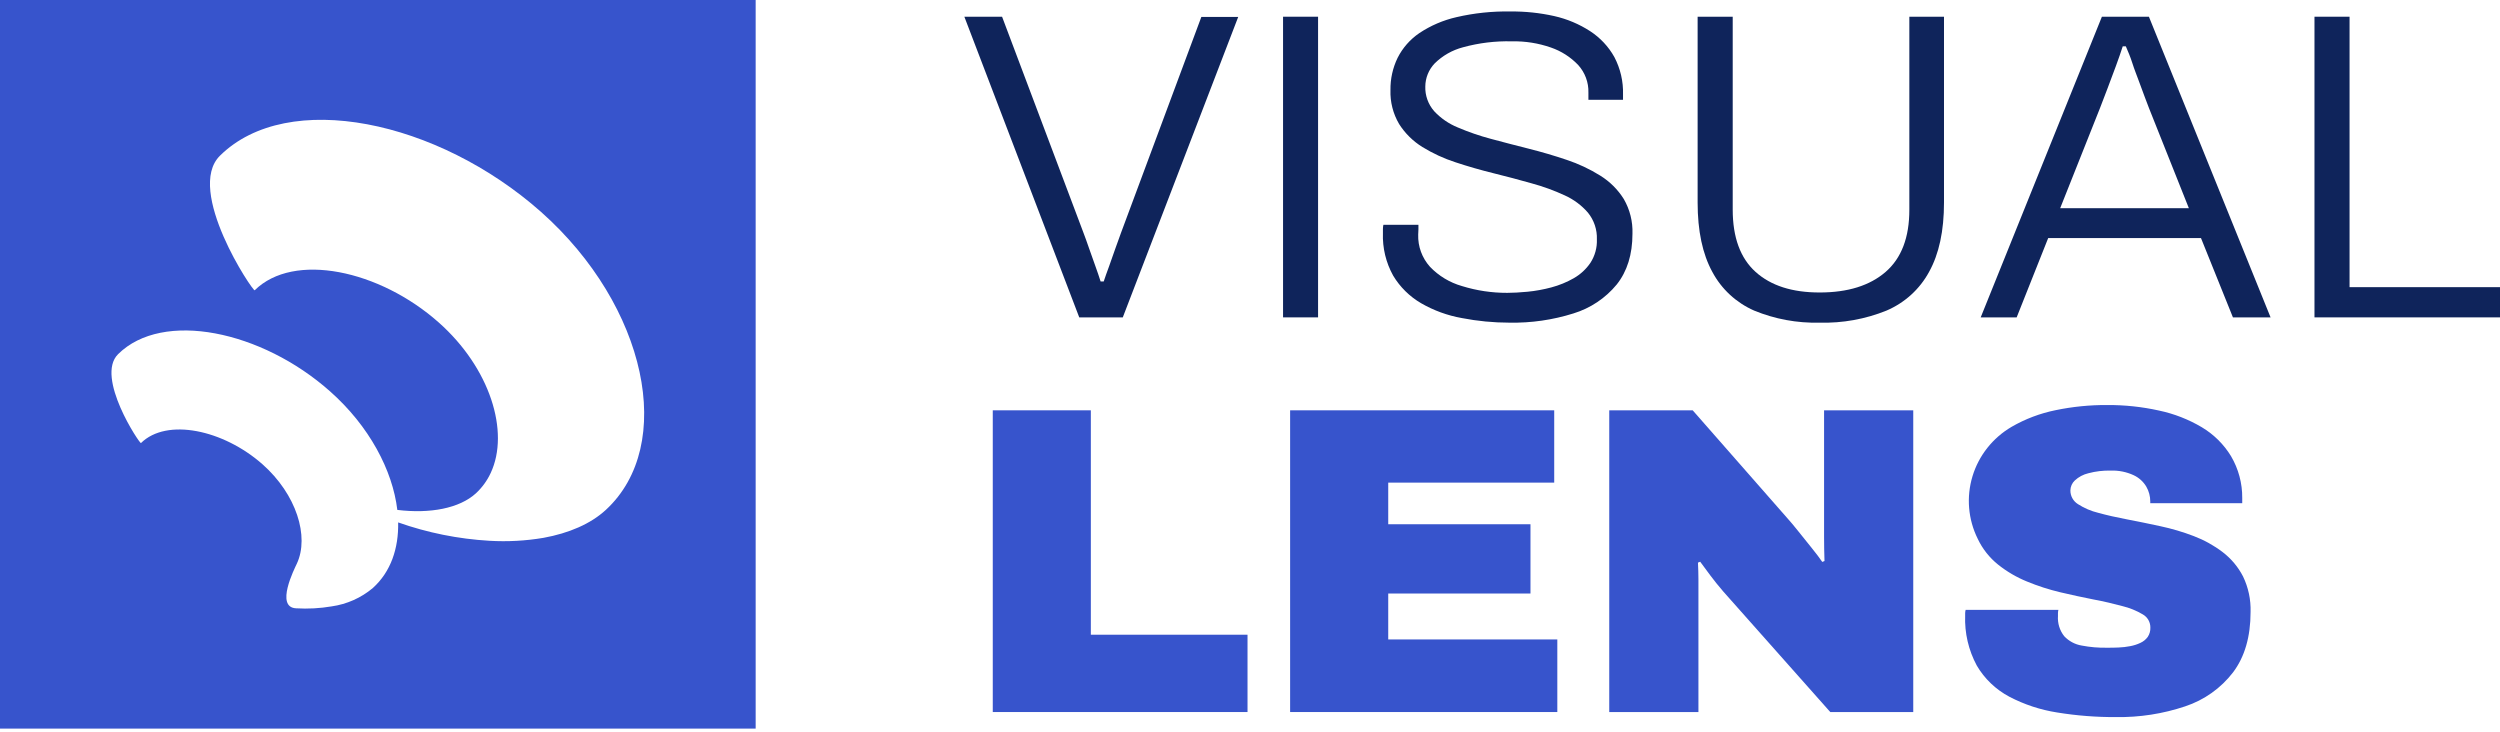 <svg width="140" height="41" viewBox="0 0 140 41" fill="none" xmlns="http://www.w3.org/2000/svg">
<path d="M60.438 17.773L54.004 0.936H56.116L60.665 13.012C60.764 13.269 60.873 13.573 60.988 13.907C61.102 14.241 61.22 14.571 61.337 14.89C61.454 15.209 61.55 15.499 61.634 15.762H61.808C61.892 15.505 61.991 15.234 62.108 14.915C62.225 14.596 62.34 14.267 62.454 13.933C62.569 13.598 62.678 13.3 62.777 13.037L67.276 0.947H69.34L62.876 17.773H60.438Z" fill="#0F245B"/>
<path d="M71.851 17.773V0.936H73.812V17.773H71.851Z" fill="#0F245B"/>
<path d="M84.525 18.069C83.632 18.068 82.741 17.982 81.865 17.812C81.06 17.669 80.286 17.387 79.58 16.979C78.936 16.603 78.398 16.072 78.017 15.435C77.612 14.707 77.414 13.883 77.444 13.053V12.821C77.444 12.743 77.453 12.664 77.47 12.587H79.432C79.432 12.654 79.432 12.744 79.432 12.845C79.432 12.945 79.419 13.058 79.419 13.138C79.398 13.799 79.634 14.443 80.078 14.939C80.566 15.45 81.184 15.824 81.868 16.019C82.689 16.274 83.544 16.402 84.405 16.4C84.718 16.4 85.095 16.379 85.535 16.338C85.989 16.294 86.438 16.212 86.877 16.094C87.317 15.977 87.739 15.804 88.133 15.579C88.505 15.366 88.823 15.072 89.063 14.72C89.316 14.329 89.443 13.871 89.425 13.408C89.446 12.866 89.269 12.335 88.927 11.911C88.57 11.498 88.125 11.167 87.625 10.941C87.028 10.665 86.408 10.44 85.772 10.267C85.078 10.07 84.366 9.881 83.636 9.701C82.907 9.521 82.198 9.317 81.511 9.089C80.859 8.878 80.235 8.59 79.653 8.232C79.126 7.906 78.681 7.466 78.351 6.946C78.011 6.369 77.843 5.709 77.866 5.042C77.857 4.42 77.993 3.803 78.265 3.241C78.545 2.685 78.963 2.208 79.481 1.855C80.115 1.433 80.821 1.129 81.565 0.96C82.551 0.732 83.562 0.625 84.574 0.643C85.402 0.633 86.228 0.72 87.036 0.9C87.753 1.061 88.435 1.348 89.05 1.747C89.613 2.114 90.078 2.611 90.404 3.195C90.743 3.842 90.91 4.564 90.889 5.292V5.587H88.951V5.184C88.967 4.616 88.762 4.063 88.378 3.64C87.955 3.196 87.431 2.86 86.848 2.66C86.148 2.416 85.408 2.299 84.665 2.315C83.742 2.291 82.82 2.403 81.93 2.647C81.327 2.805 80.778 3.118 80.338 3.555C80.007 3.904 79.821 4.363 79.817 4.841C79.8 5.349 79.978 5.844 80.315 6.228C80.682 6.622 81.132 6.931 81.633 7.136C82.233 7.392 82.851 7.606 83.483 7.774C84.177 7.961 84.886 8.145 85.608 8.327C86.331 8.509 87.04 8.717 87.734 8.952C88.394 9.171 89.026 9.468 89.615 9.835C90.15 10.167 90.601 10.616 90.933 11.147C91.273 11.736 91.441 12.408 91.418 13.086C91.418 14.249 91.123 15.196 90.535 15.934C89.906 16.698 89.064 17.261 88.112 17.552C86.953 17.917 85.741 18.092 84.525 18.069Z" fill="#0F245B"/>
<path d="M101.898 18.069C100.642 18.101 99.393 17.87 98.233 17.393C97.225 16.951 96.399 16.186 95.888 15.222C95.341 14.223 95.067 12.93 95.067 11.342V0.936H97.032V11.741C97.032 13.295 97.459 14.457 98.313 15.227C99.168 15.997 100.364 16.381 101.903 16.379C103.477 16.379 104.707 15.995 105.595 15.227C106.482 14.458 106.925 13.296 106.923 11.741V0.936H108.864V11.342C108.864 12.929 108.586 14.222 108.03 15.222C107.507 16.191 106.665 16.957 105.644 17.393C104.457 17.873 103.181 18.103 101.898 18.069Z" fill="#0F245B"/>
<path d="M110.919 17.773L117.706 0.936H120.339L127.152 17.773H125.044L123.255 13.331H114.699L112.933 17.773H110.919ZM115.369 11.661H122.577L120.339 6.043C120.29 5.912 120.217 5.714 120.115 5.454C120.014 5.194 119.904 4.893 119.782 4.556C119.659 4.219 119.521 3.882 119.409 3.527C119.297 3.172 119.165 2.873 119.047 2.596H118.873C118.774 2.906 118.646 3.274 118.49 3.699C118.331 4.126 118.175 4.546 118.016 4.965C117.857 5.384 117.721 5.737 117.607 6.033L115.369 11.661Z" fill="#0F245B"/>
<path d="M129.611 17.773V0.936H131.575V16.081H140V17.773H129.611Z" fill="#0F245B"/>
<path d="M55.595 39.874V22.978H61.087V35.544H69.861V39.874H55.595Z" fill="#3754CC"/>
<path d="M72.247 39.874V22.978H87.036V27.027H77.741V29.358H85.707V33.237H77.741V35.809H87.21V39.874H72.247Z" fill="#3754CC"/>
<path d="M90.118 39.874V22.978H94.791L100.108 29.038C100.259 29.203 100.457 29.44 100.705 29.751L101.463 30.695C101.723 31.014 101.914 31.274 102.046 31.467L102.172 31.418C102.156 30.96 102.148 30.505 102.148 30.055V22.978H107.142V39.874H102.495L96.503 33.124C96.222 32.797 95.982 32.498 95.781 32.228L95.211 31.457L95.086 31.506C95.101 31.817 95.112 32.128 95.112 32.439V39.874H90.118Z" fill="#3754CC"/>
<path d="M118.5 40.157C117.397 40.163 116.296 40.077 115.207 39.9C114.27 39.754 113.363 39.456 112.524 39.017C111.765 38.614 111.133 38.01 110.701 37.273C110.237 36.412 110.012 35.446 110.049 34.472V34.335C110.051 34.274 110.06 34.212 110.075 34.153H115.27C115.255 34.212 115.247 34.274 115.246 34.335V34.495C115.218 34.9 115.341 35.302 115.593 35.624C115.852 35.902 116.198 36.088 116.575 36.151C117.048 36.242 117.529 36.282 118.01 36.272C118.208 36.272 118.419 36.272 118.644 36.26C118.861 36.252 119.077 36.227 119.29 36.185C119.487 36.149 119.679 36.088 119.86 36.002C120.024 35.929 120.166 35.814 120.272 35.67C120.376 35.514 120.428 35.33 120.42 35.143C120.422 34.994 120.384 34.848 120.31 34.719C120.236 34.589 120.128 34.482 119.998 34.407C119.643 34.196 119.257 34.039 118.855 33.942C118.373 33.81 117.836 33.684 117.239 33.571C116.643 33.458 116.02 33.314 115.374 33.167C114.738 33.016 114.115 32.815 113.511 32.565C112.93 32.329 112.386 32.011 111.896 31.621C111.409 31.23 111.018 30.735 110.753 30.173C110.212 29.083 110.108 27.833 110.46 26.67C110.812 25.508 111.595 24.519 112.652 23.901C113.415 23.46 114.247 23.146 115.114 22.97C116.066 22.772 117.037 22.675 118.01 22.682C118.984 22.676 119.955 22.78 120.905 22.991C121.749 23.169 122.558 23.485 123.299 23.924C123.971 24.325 124.533 24.881 124.937 25.545C125.355 26.256 125.572 27.064 125.565 27.886V28.179H120.415V28.081C120.415 27.789 120.338 27.502 120.191 27.248C120.025 26.97 119.778 26.747 119.482 26.61C119.082 26.426 118.644 26.338 118.203 26.353C117.78 26.343 117.357 26.393 116.948 26.502C116.664 26.569 116.402 26.709 116.19 26.906C116.113 26.977 116.052 27.063 116.01 27.158C115.967 27.253 115.944 27.355 115.942 27.459C115.94 27.613 115.977 27.764 116.051 27.899C116.125 28.034 116.233 28.148 116.364 28.231C116.715 28.456 117.101 28.622 117.508 28.72C117.987 28.852 118.525 28.974 119.123 29.087C119.72 29.201 120.341 29.328 120.985 29.468C121.621 29.604 122.245 29.789 122.851 30.021C123.43 30.241 123.974 30.542 124.466 30.916C124.945 31.282 125.335 31.747 125.61 32.28C125.909 32.9 126.053 33.582 126.032 34.268C126.032 35.658 125.704 36.786 125.049 37.654C124.369 38.54 123.434 39.204 122.366 39.557C121.122 39.974 119.814 40.177 118.5 40.157Z" fill="#3754CC"/>
<path d="M0 0V40.8H42.317V0H0ZM33.926 28.555C33.072 29.34 31.86 29.859 30.435 30.119C29.437 30.288 28.422 30.343 27.411 30.284C25.665 30.182 23.943 29.836 22.297 29.255C22.326 30.716 21.883 32.023 20.88 32.928C20.225 33.48 19.426 33.836 18.574 33.957C17.916 34.069 17.246 34.105 16.579 34.065C15.399 34.006 16.49 31.848 16.623 31.565C17.334 30.044 16.6 27.68 14.698 25.998C12.504 24.063 9.337 23.389 7.893 24.812C7.833 24.874 5.317 21.113 6.612 19.834C9.118 17.352 14.661 18.522 18.48 21.913C20.684 23.865 21.987 26.343 22.25 28.555C24.074 28.779 25.73 28.47 26.653 27.624C27 27.301 27.281 26.915 27.479 26.487C28.557 24.184 27.445 20.606 24.566 18.056C21.252 15.116 16.446 14.095 14.263 16.256C14.169 16.348 10.355 10.653 12.319 8.718C16.125 4.96 24.511 6.74 30.295 11.864C36.237 17.141 37.862 24.928 33.926 28.555Z" fill="#3754CC"/>
</svg>

